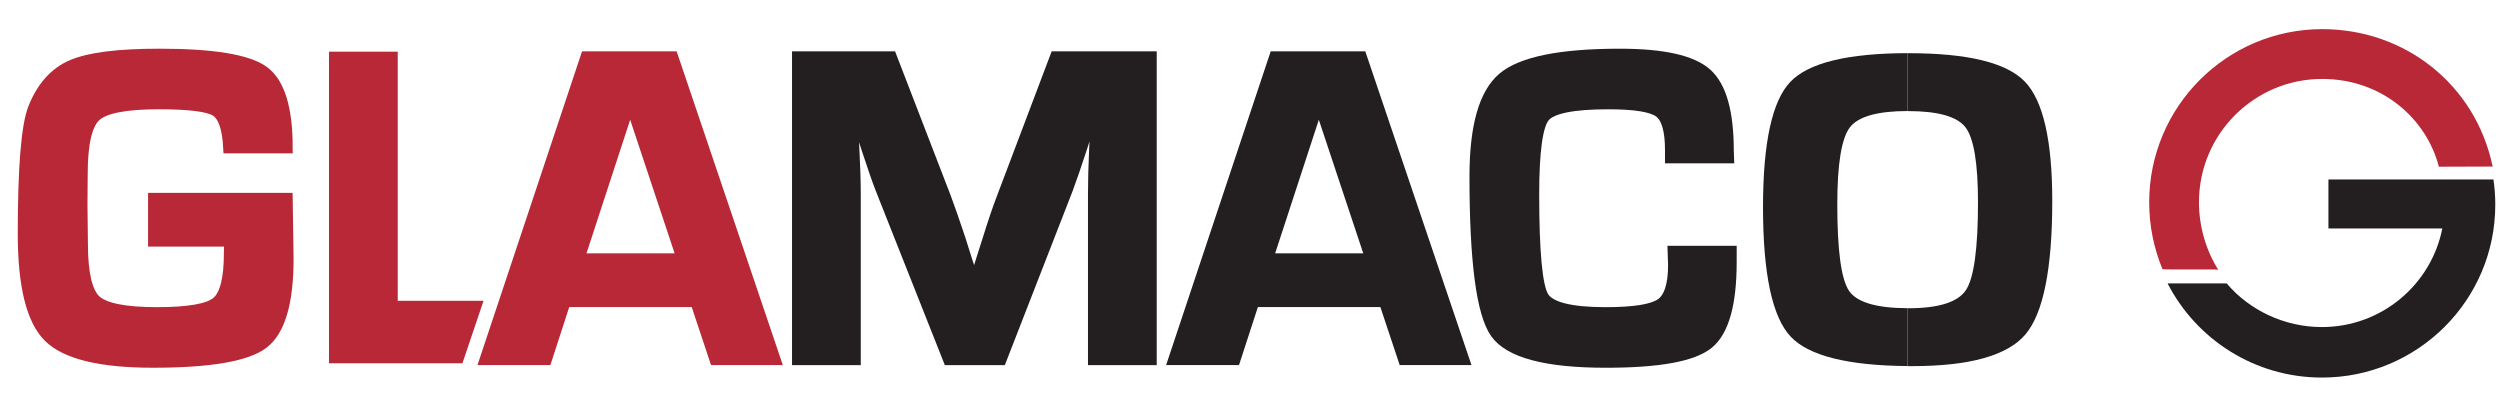 <?xml version="1.0" encoding="UTF-8" standalone="no"?>
<!DOCTYPE svg PUBLIC "-//W3C//DTD SVG 1.1//EN" "http://www.w3.org/Graphics/SVG/1.1/DTD/svg11.dtd">
<svg width="100%" height="100%" viewBox="0 0 370 62" version="1.1" xmlns="http://www.w3.org/2000/svg" xmlns:xlink="http://www.w3.org/1999/xlink" xml:space="preserve" xmlns:serif="http://www.serif.com/" style="fill-rule:evenodd;clip-rule:evenodd;stroke-miterlimit:10;">
    <g transform="matrix(1,0,0,1,-4939.36,-6828.05)">
        <g transform="matrix(1,0,0,1,5221.69,6873.66)">
            <path d="M0,-29.177C-4.481,-29.171 -7.343,-28.361 -8.567,-26.734C-9.796,-25.102 -10.41,-21.319 -10.41,-15.339C-10.41,-8.517 -9.828,-4.266 -8.665,-2.552C-7.492,-0.867 -4.614,-0.01 0,0.003L0,8.567C-8.87,8.498 -14.647,7.045 -17.313,4.206C-20.043,1.312 -21.404,-5.09 -21.404,-14.967C-21.401,-24.474 -20.061,-30.648 -17.378,-33.474C-14.708,-36.305 -8.921,-37.727 0,-37.744L0,-29.177Z" style="fill:rgb(35,31,32);fill-rule:nonzero;"/>
        </g>
        <g transform="matrix(1,0,0,1,5221.74,6873.67)">
            <path d="M0,-29.179L-0.049,-29.179L-0.049,-37.746L0.098,-37.746C8.842,-37.746 14.563,-36.355 17.281,-33.559C19.996,-30.762 21.355,-24.862 21.355,-15.873C21.355,-5.837 20.029,0.76 17.378,3.88C14.726,6.999 9.133,8.567 0.614,8.567L-0.049,8.565L-0.049,0L0.049,0C4.558,0 7.404,-0.905 8.583,-2.699C9.765,-4.494 10.363,-8.827 10.363,-15.678C10.363,-21.451 9.747,-25.153 8.518,-26.769C7.29,-28.37 4.444,-29.178 0,-29.179" style="fill:rgb(35,31,32);fill-rule:nonzero;"/>
        </g>
        <g transform="matrix(1,0,0,1,4997.38,6880.97)">
            <path d="M0,-44.427L0,-7.553L12.365,-7.553L9.813,0L-8.484,0L-8.484,-44.427L0,-44.427Z" style="fill:rgb(184,40,55);fill-rule:nonzero;stroke:rgb(184,40,55);stroke-width:1.69px;"/>
        </g>
        <g transform="matrix(1,0,0,1,5095.59,6881.24)">
            <path d="M0,-44.746L-7.861,-23.964C-8.451,-22.455 -9.15,-20.401 -9.958,-17.8L-10.939,-14.719L-11.891,-11.637L-12.184,-11.637L-13.202,-14.719L-14.184,-17.834C-15.078,-20.521 -15.801,-22.586 -16.347,-24.03L-24.34,-44.746L-38.164,-44.746L-38.164,0L-29.681,0L-29.681,-24.389C-29.681,-26.203 -29.746,-28.377 -29.876,-30.913L-30.041,-34.191L-30.203,-37.437L-29.941,-37.437L-28.926,-34.355L-27.911,-31.24C-27.016,-28.486 -26.294,-26.422 -25.748,-25.044L-15.822,0L-8.091,0L1.737,-25.242C2.239,-26.574 2.95,-28.639 3.868,-31.437L4.85,-34.551L5.865,-37.665L6.128,-37.665L5.963,-34.355L5.801,-31.012C5.691,-28.541 5.635,-26.334 5.635,-24.389L5.635,0L14.121,0L14.121,-44.746L0,-44.746Z" style="fill:rgb(35,31,32);fill-rule:nonzero;stroke:rgb(35,31,32);stroke-width:1.69px;stroke-miterlimit:4;"/>
        </g>
        <g transform="matrix(1,0,0,1,5156.01,6836.45)">
            <path d="M0,44.831L-15.18,0L-21.406,0L-21.406,6.799L-13.698,29.953L-21.406,29.953L-21.406,36.225L-11.723,36.225L-8.858,44.831L0,44.831ZM-21.406,0L-27.991,0L-42.943,44.831L-33.92,44.831L-31.118,36.225L-21.406,36.225L-21.406,29.953L-29.11,29.953L-21.472,6.601L-21.406,6.799L-21.406,0Z" style="fill:rgb(35,31,32);fill-rule:nonzero;"/>
        </g>
        <g transform="matrix(1,0,0,1,5155.96,6836.49)">
            <path d="M0,44.746L-15.144,0L-27.925,0L-42.841,44.746L-33.84,44.746L-31.045,36.157L-11.695,36.157L-8.837,44.746L0,44.746ZM-13.666,29.896L-29.041,29.896L-21.421,6.589L-13.666,29.896Z" style="fill:none;fill-rule:nonzero;stroke:rgb(35,31,32);stroke-width:1.69px;stroke-miterlimit:4;"/>
        </g>
        <g transform="matrix(1,0,0,1,5187.1,6850.44)">
            <path d="M0,16.847C0,19.824 -0.631,21.752 -1.889,22.627C-3.151,23.501 -5.896,23.94 -10.126,23.94C-15.343,23.94 -18.428,23.151 -19.382,21.575C-20.334,19.998 -20.811,14.92 -20.811,6.338C-20.811,-0.033 -20.28,-3.864 -19.217,-5.156C-18.153,-6.447 -14.982,-7.093 -9.698,-7.093C-5.752,-7.093 -3.227,-6.682 -2.12,-5.861C-1.012,-5.04 -0.458,-3.163 -0.458,-0.229L-0.458,0.919L8.09,0.919L8.055,-0.099C8.055,-5.79 6.983,-9.594 4.835,-11.511C2.687,-13.425 -1.589,-14.383 -7.988,-14.383C-16.778,-14.384 -22.553,-13.217 -25.318,-10.886C-28.077,-8.554 -29.459,-3.689 -29.459,3.711C-29.459,16.278 -28.44,24.005 -26.399,26.896C-24.361,29.785 -18.914,31.231 -10.061,31.231C-2.255,31.231 2.783,30.317 5.063,28.488C7.343,26.66 8.483,22.627 8.483,16.387L8.483,14.843L-0.065,14.843L0,16.847Z" style="fill:rgb(35,31,32);fill-rule:nonzero;"/>
        </g>
        <g transform="matrix(1,0,0,1,5187.08,6850.46)">
            <path d="M0,16.816C0,19.787 -0.629,21.711 -1.885,22.585C-3.143,23.458 -5.883,23.896 -10.103,23.896C-15.308,23.896 -18.387,23.108 -19.338,21.535C-20.288,19.962 -20.764,14.893 -20.764,6.327C-20.764,-0.032 -20.234,-3.856 -19.173,-5.146C-18.113,-6.435 -14.948,-7.08 -9.676,-7.08C-5.739,-7.08 -3.22,-6.67 -2.115,-5.85C-1.01,-5.03 -0.457,-3.157 -0.457,-0.228L-0.457,0.918L8.072,0.918L8.037,-0.099C8.037,-5.779 6.967,-9.576 4.824,-11.489C2.681,-13.4 -1.586,-14.356 -7.97,-14.356C-16.741,-14.357 -22.503,-13.192 -25.261,-10.865C-28.014,-8.538 -29.393,-3.682 -29.393,3.705C-29.393,16.248 -28.376,23.961 -26.34,26.846C-24.307,29.73 -18.872,31.173 -10.038,31.173C-2.25,31.173 2.777,30.26 5.052,28.435C7.327,26.611 8.464,22.585 8.464,16.357L8.464,14.816L-0.065,14.816L0,16.816Z" style="fill:none;fill-rule:nonzero;stroke:rgb(35,31,32);stroke-width:1.69px;stroke-miterlimit:4;"/>
        </g>
        <g transform="matrix(1,0,0,1,4962.12,6854.02)">
            <path d="M0,9.687L11.276,9.687L11.243,11.526C11.243,15.357 10.612,17.788 9.354,18.816C8.095,19.846 5.14,20.36 0.496,20.36C-4.283,20.36 -7.329,19.751 -8.644,18.538C-9.958,17.322 -10.617,14.493 -10.617,10.049L-10.682,4.302L-10.649,-0.198C-10.649,-4.73 -9.986,-7.609 -8.66,-8.834C-7.334,-10.06 -4.207,-10.673 0.726,-10.673C5.261,-10.673 8.095,-10.317 9.223,-9.606C10.35,-8.894 10.992,-7.072 11.145,-4.139L19.757,-4.139C19.757,-9.961 18.596,-13.723 16.274,-15.419C13.949,-17.115 8.8,-17.963 0.824,-17.963C-5.268,-17.964 -9.586,-17.416 -12.127,-16.322C-14.67,-15.227 -16.564,-13.104 -17.816,-9.951C-18.821,-7.367 -19.328,-1.172 -19.328,8.636C-19.328,16.321 -18.067,21.41 -15.545,23.907C-13.027,26.402 -7.888,27.651 -0.13,27.651C8.328,27.651 13.779,26.714 16.225,24.842C18.665,22.971 19.889,18.795 19.889,12.314L19.757,3.414L0,3.414L0,9.687Z" style="fill:rgb(35,31,32);fill-rule:nonzero;"/>
        </g>
        <g transform="matrix(1,0,0,1,4962.12,6854.03)">
            <path d="M0,9.67L11.251,9.67L11.219,11.506C11.219,15.33 10.589,17.756 9.333,18.782C8.077,19.81 5.129,20.323 0.495,20.323C-4.274,20.323 -7.313,19.716 -8.625,18.505C-9.937,17.291 -10.594,14.467 -10.594,10.031L-10.659,4.295L-10.626,-0.197C-10.626,-4.72 -9.965,-7.594 -8.641,-8.816C-7.318,-10.04 -4.198,-10.652 0.724,-10.652C5.249,-10.652 8.077,-10.297 9.203,-9.587C10.327,-8.877 10.968,-7.057 11.121,-4.13L19.714,-4.13C19.714,-9.942 18.555,-13.696 16.238,-15.389C13.919,-17.082 8.781,-17.929 0.822,-17.929C-5.256,-17.93 -9.565,-17.383 -12.101,-16.29C-14.638,-15.197 -16.528,-13.078 -17.777,-9.931C-18.78,-7.352 -19.286,-1.169 -19.286,8.621C-19.286,16.291 -18.028,21.371 -15.511,23.864C-12.999,26.354 -7.87,27.6 -0.13,27.6C8.31,27.6 13.749,26.665 16.189,24.797C18.625,22.929 19.846,18.761 19.846,12.292L19.714,3.409L0,3.409L0,9.67Z" style="fill:rgb(184,40,55);fill-rule:nonzero;stroke:rgb(184,40,55);stroke-width:1.69px;stroke-miterlimit:4;"/>
        </g>
        <g transform="matrix(1,0,0,1,5054.08,6836.45)">
            <path d="M0,44.831L-15.182,0L-21.406,0L-21.406,6.799L-13.7,29.953L-21.406,29.953L-21.406,36.225L-11.724,36.225L-8.86,44.831L0,44.831ZM-21.406,0L-27.993,0L-42.943,44.831L-33.919,44.831L-31.12,36.225L-21.406,36.225L-21.406,29.953L-29.112,29.953L-21.471,6.601L-21.406,6.799L-21.406,0Z" style="fill:rgb(184,40,55);fill-rule:nonzero;"/>
        </g>
        <g transform="matrix(1,0,0,1,5054.04,6836.49)">
            <path d="M0,44.746L-15.146,0L-27.927,0L-42.841,44.746L-33.839,44.746L-31.047,36.157L-11.697,36.157L-8.839,44.746L0,44.746ZM-13.668,29.896L-29.044,29.896L-21.421,6.589L-13.668,29.896Z" style="fill:none;fill-rule:nonzero;stroke:rgb(184,40,55);stroke-width:1.69px;stroke-miterlimit:4;"/>
        </g>
        <g transform="matrix(1,0,0,1,5308.39,6883.93)">
            <path d="M0,-29.323C0.179,-28.107 0.272,-26.857 0.272,-25.59C0.277,-11.458 -11.215,0 -25.385,0C-35.343,0 -43.976,-5.665 -48.227,-13.936L-39.478,-13.936C-36.149,-9.989 -30.96,-7.475 -25.385,-7.475C-16.564,-7.476 -9.212,-13.751 -7.567,-22.068L-24.422,-22.068L-24.422,-29.323L0,-29.323Z" style="fill:rgb(35,31,32);fill-rule:nonzero;"/>
        </g>
        <g transform="matrix(1,0,0,1,5267.66,6832.37)">
            <path d="M0,35.601C-0.04,35.501 -8.209,35.617 -8.251,35.518C-9.519,32.469 -10.219,29.123 -10.219,25.61C-10.219,11.464 1.24,0.002 15.384,-0.008C27.6,-0.016 38.08,8.171 40.62,20.347L40.311,20.33L32.687,20.355C32.672,20.355 32.651,20.354 32.651,20.351C30.806,13.212 24.198,7.362 15.384,7.362C5.314,7.362 -2.853,15.534 -2.853,25.61C-2.853,29.218 -1.806,32.732 0,35.601" style="fill:rgb(184,40,55);fill-rule:nonzero;"/>
        </g>
    </g>
</svg>
